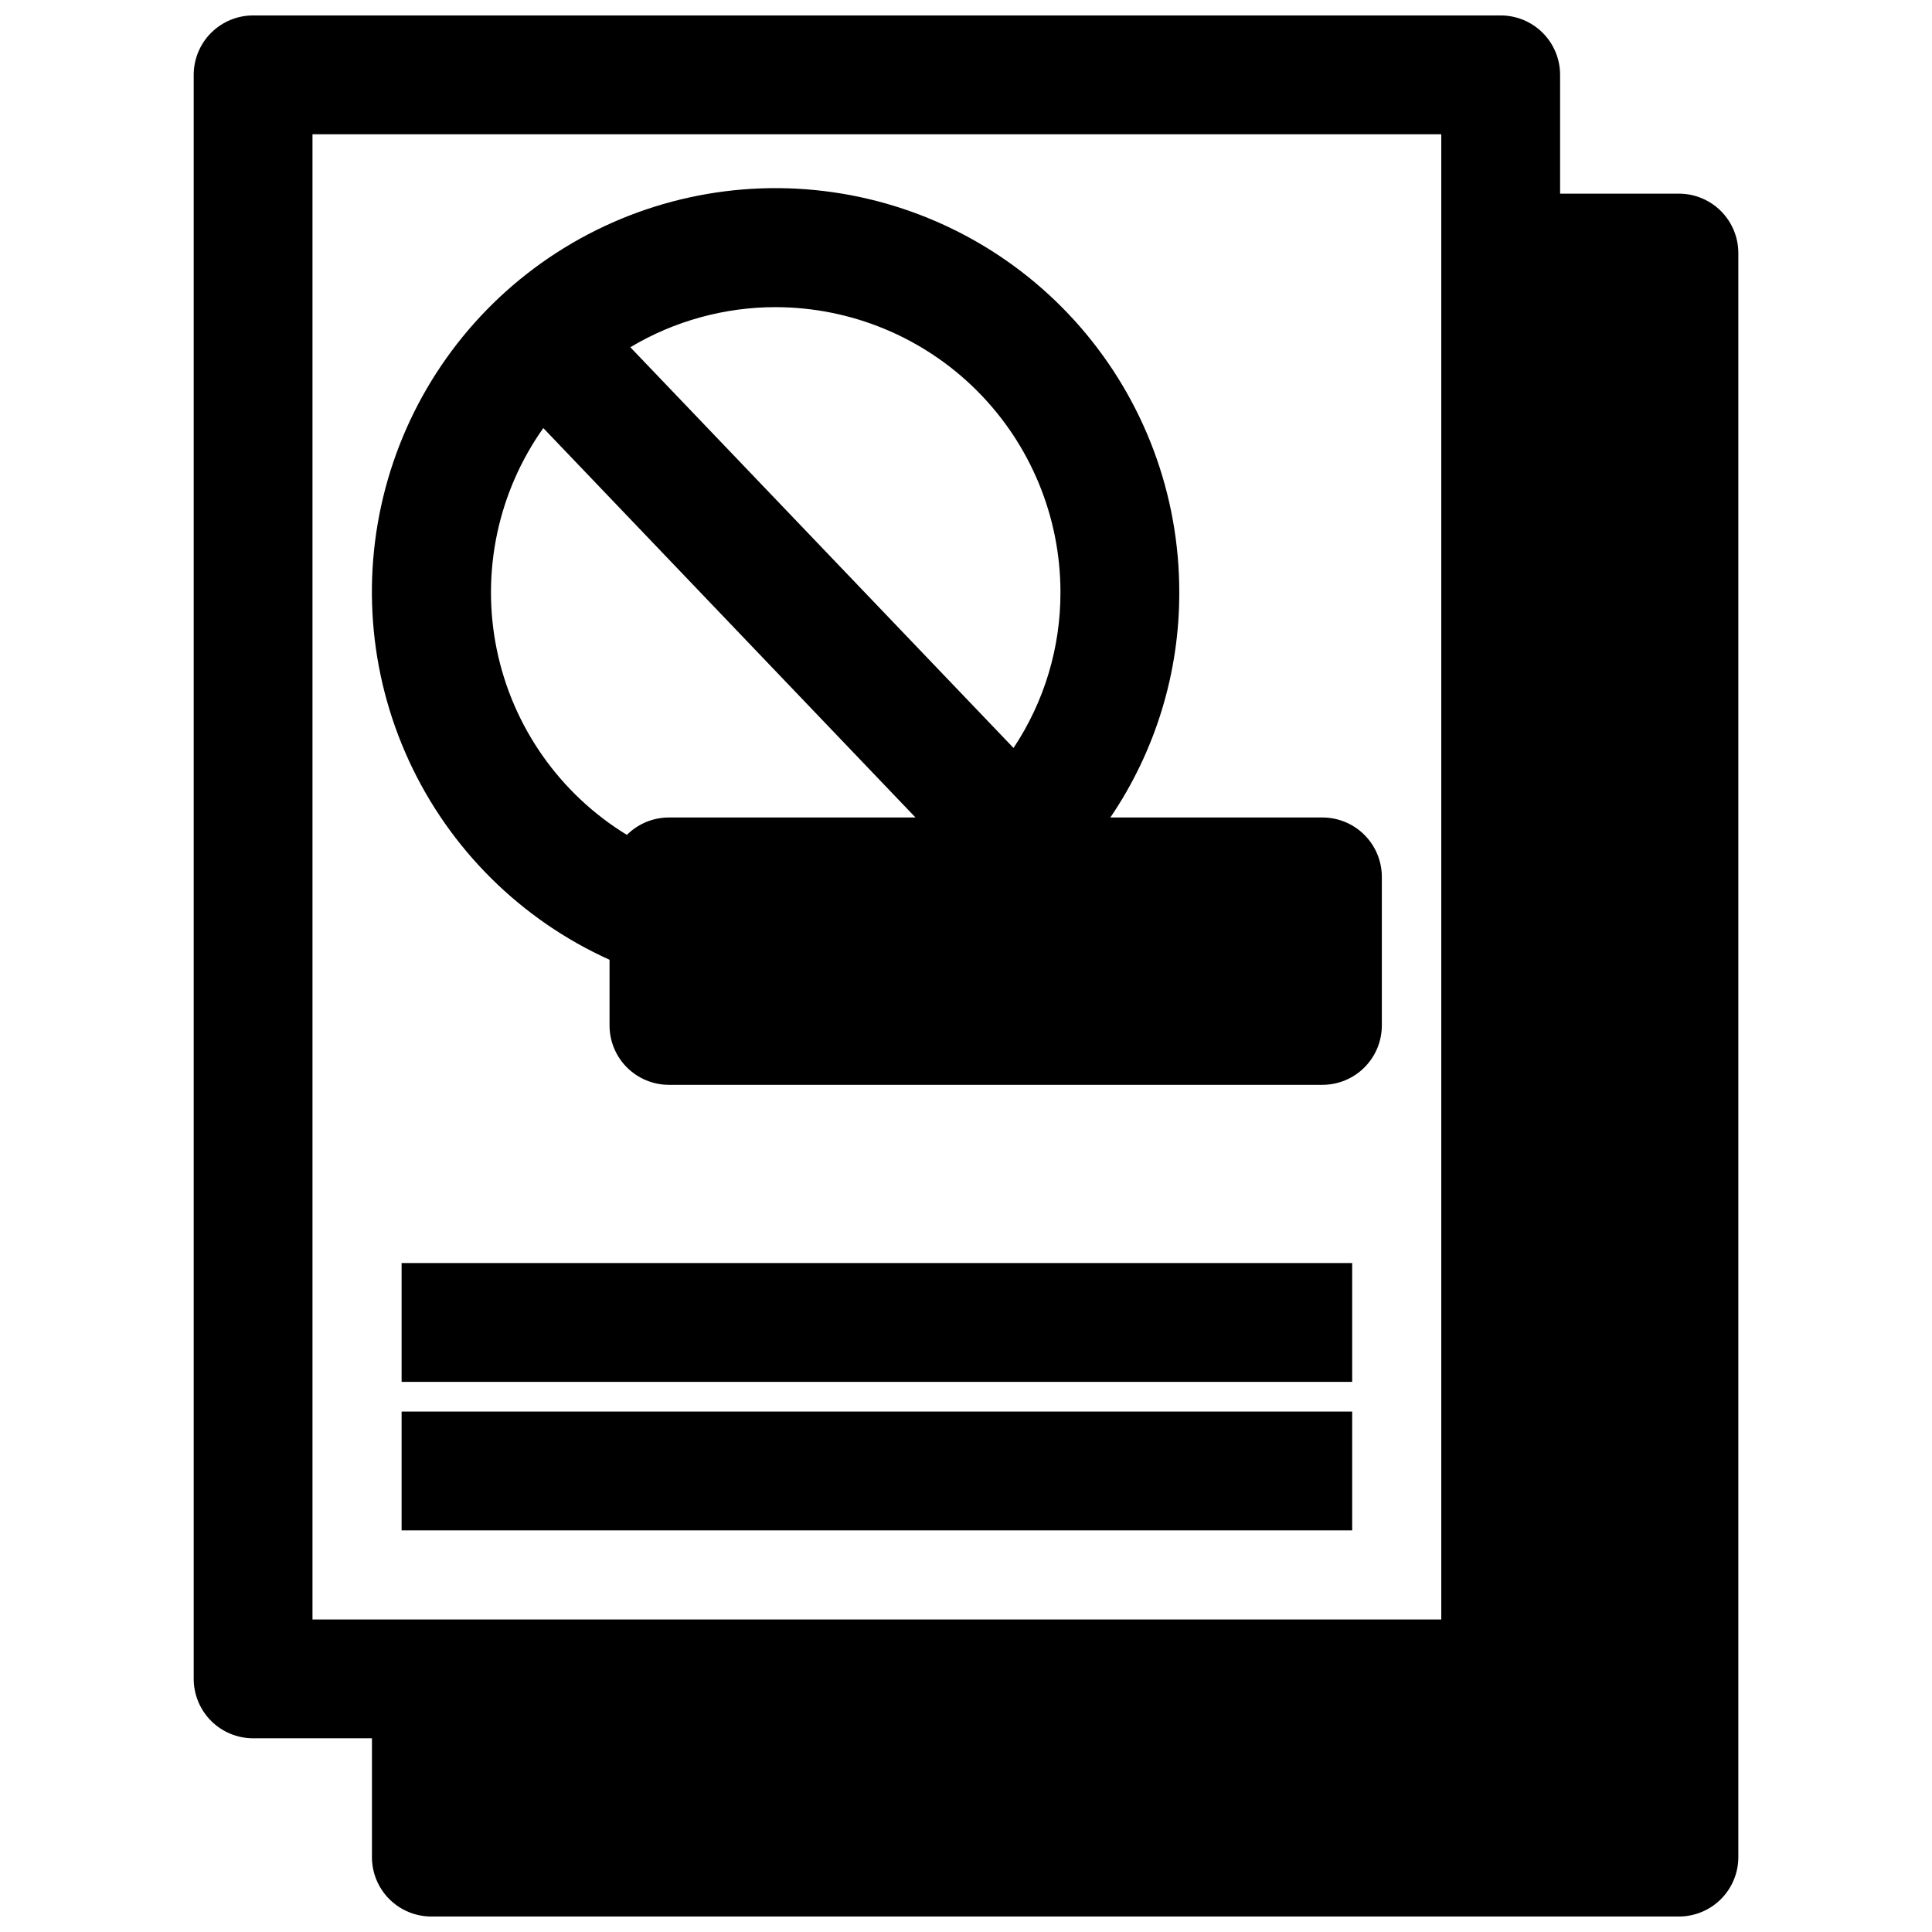 <?xml version="1.0" encoding="UTF-8"?>
<!-- Uploaded to: ICON Repo, www.svgrepo.com, Generator: ICON Repo Mixer Tools -->
<svg width="800px" height="800px" version="1.1" viewBox="144 144 512 512" xmlns="http://www.w3.org/2000/svg">
 <defs>
  <clipPath id="a">
   <path d="m195 148.09h410v503.81h-410z"/>
  </clipPath>
 </defs>
 <g clip-path="url(#a)">
  <path d="m588.93 195.32h-31.488v-31.488c0-4.172-1.656-8.18-4.609-11.133-2.953-2.949-6.957-4.609-11.133-4.609h-330.62c-4.176 0-8.18 1.66-11.133 4.609-2.953 2.953-4.613 6.961-4.613 11.133v425.09c0 4.176 1.66 8.18 4.613 11.133s6.957 4.613 11.133 4.613h31.488v31.488c0 4.176 1.656 8.18 4.609 11.133s6.957 4.609 11.133 4.609h330.62c4.176 0 8.18-1.656 11.133-4.609s4.613-6.957 4.613-11.133v-425.09c0-4.176-1.66-8.18-4.613-11.133s-6.957-4.613-11.133-4.613zm-62.977 377.86h-299.14v-393.6h299.14z"/>
 </g>
 <path d="m250.43 478.72h251.91v31.488h-251.91z"/>
 <path d="m250.43 518.08h251.91v31.488h-251.91z"/>
 <path d="m494.46 360.64h-56.203c11.965-17.621 18.332-38.445 18.262-59.746 0.012-25.766-9.273-50.672-26.152-70.141-16.879-19.465-40.219-32.188-65.727-35.824-25.508-3.641-51.469 2.051-73.117 16.023-21.648 13.973-37.527 35.293-44.715 60.035-7.191 24.742-5.211 51.246 5.578 74.645 10.789 23.398 29.664 42.117 53.148 52.715v17.398c0 4.176 1.656 8.18 4.609 11.133s6.957 4.613 11.133 4.613h173.18c4.176 0 8.184-1.66 11.133-4.613 2.953-2.953 4.613-6.957 4.613-11.133v-39.359c0-4.176-1.66-8.18-4.613-11.133-2.949-2.953-6.957-4.613-11.133-4.613zm-144.92-135.24c20.016 0.02 39.203 7.981 53.359 22.133 14.152 14.152 22.113 33.344 22.133 53.359 0.043 14.703-4.285 29.09-12.438 41.328l-101.55-106.2c11.641-6.949 24.941-10.621 38.496-10.625zm-39.359 139.89v-0.004c-17.812-10.879-30.312-28.66-34.52-49.102-4.207-20.441 0.254-41.715 12.32-58.742l98.637 103.2h-65.34c-4.195 0-8.219 1.672-11.176 4.644z"/>
</svg>
